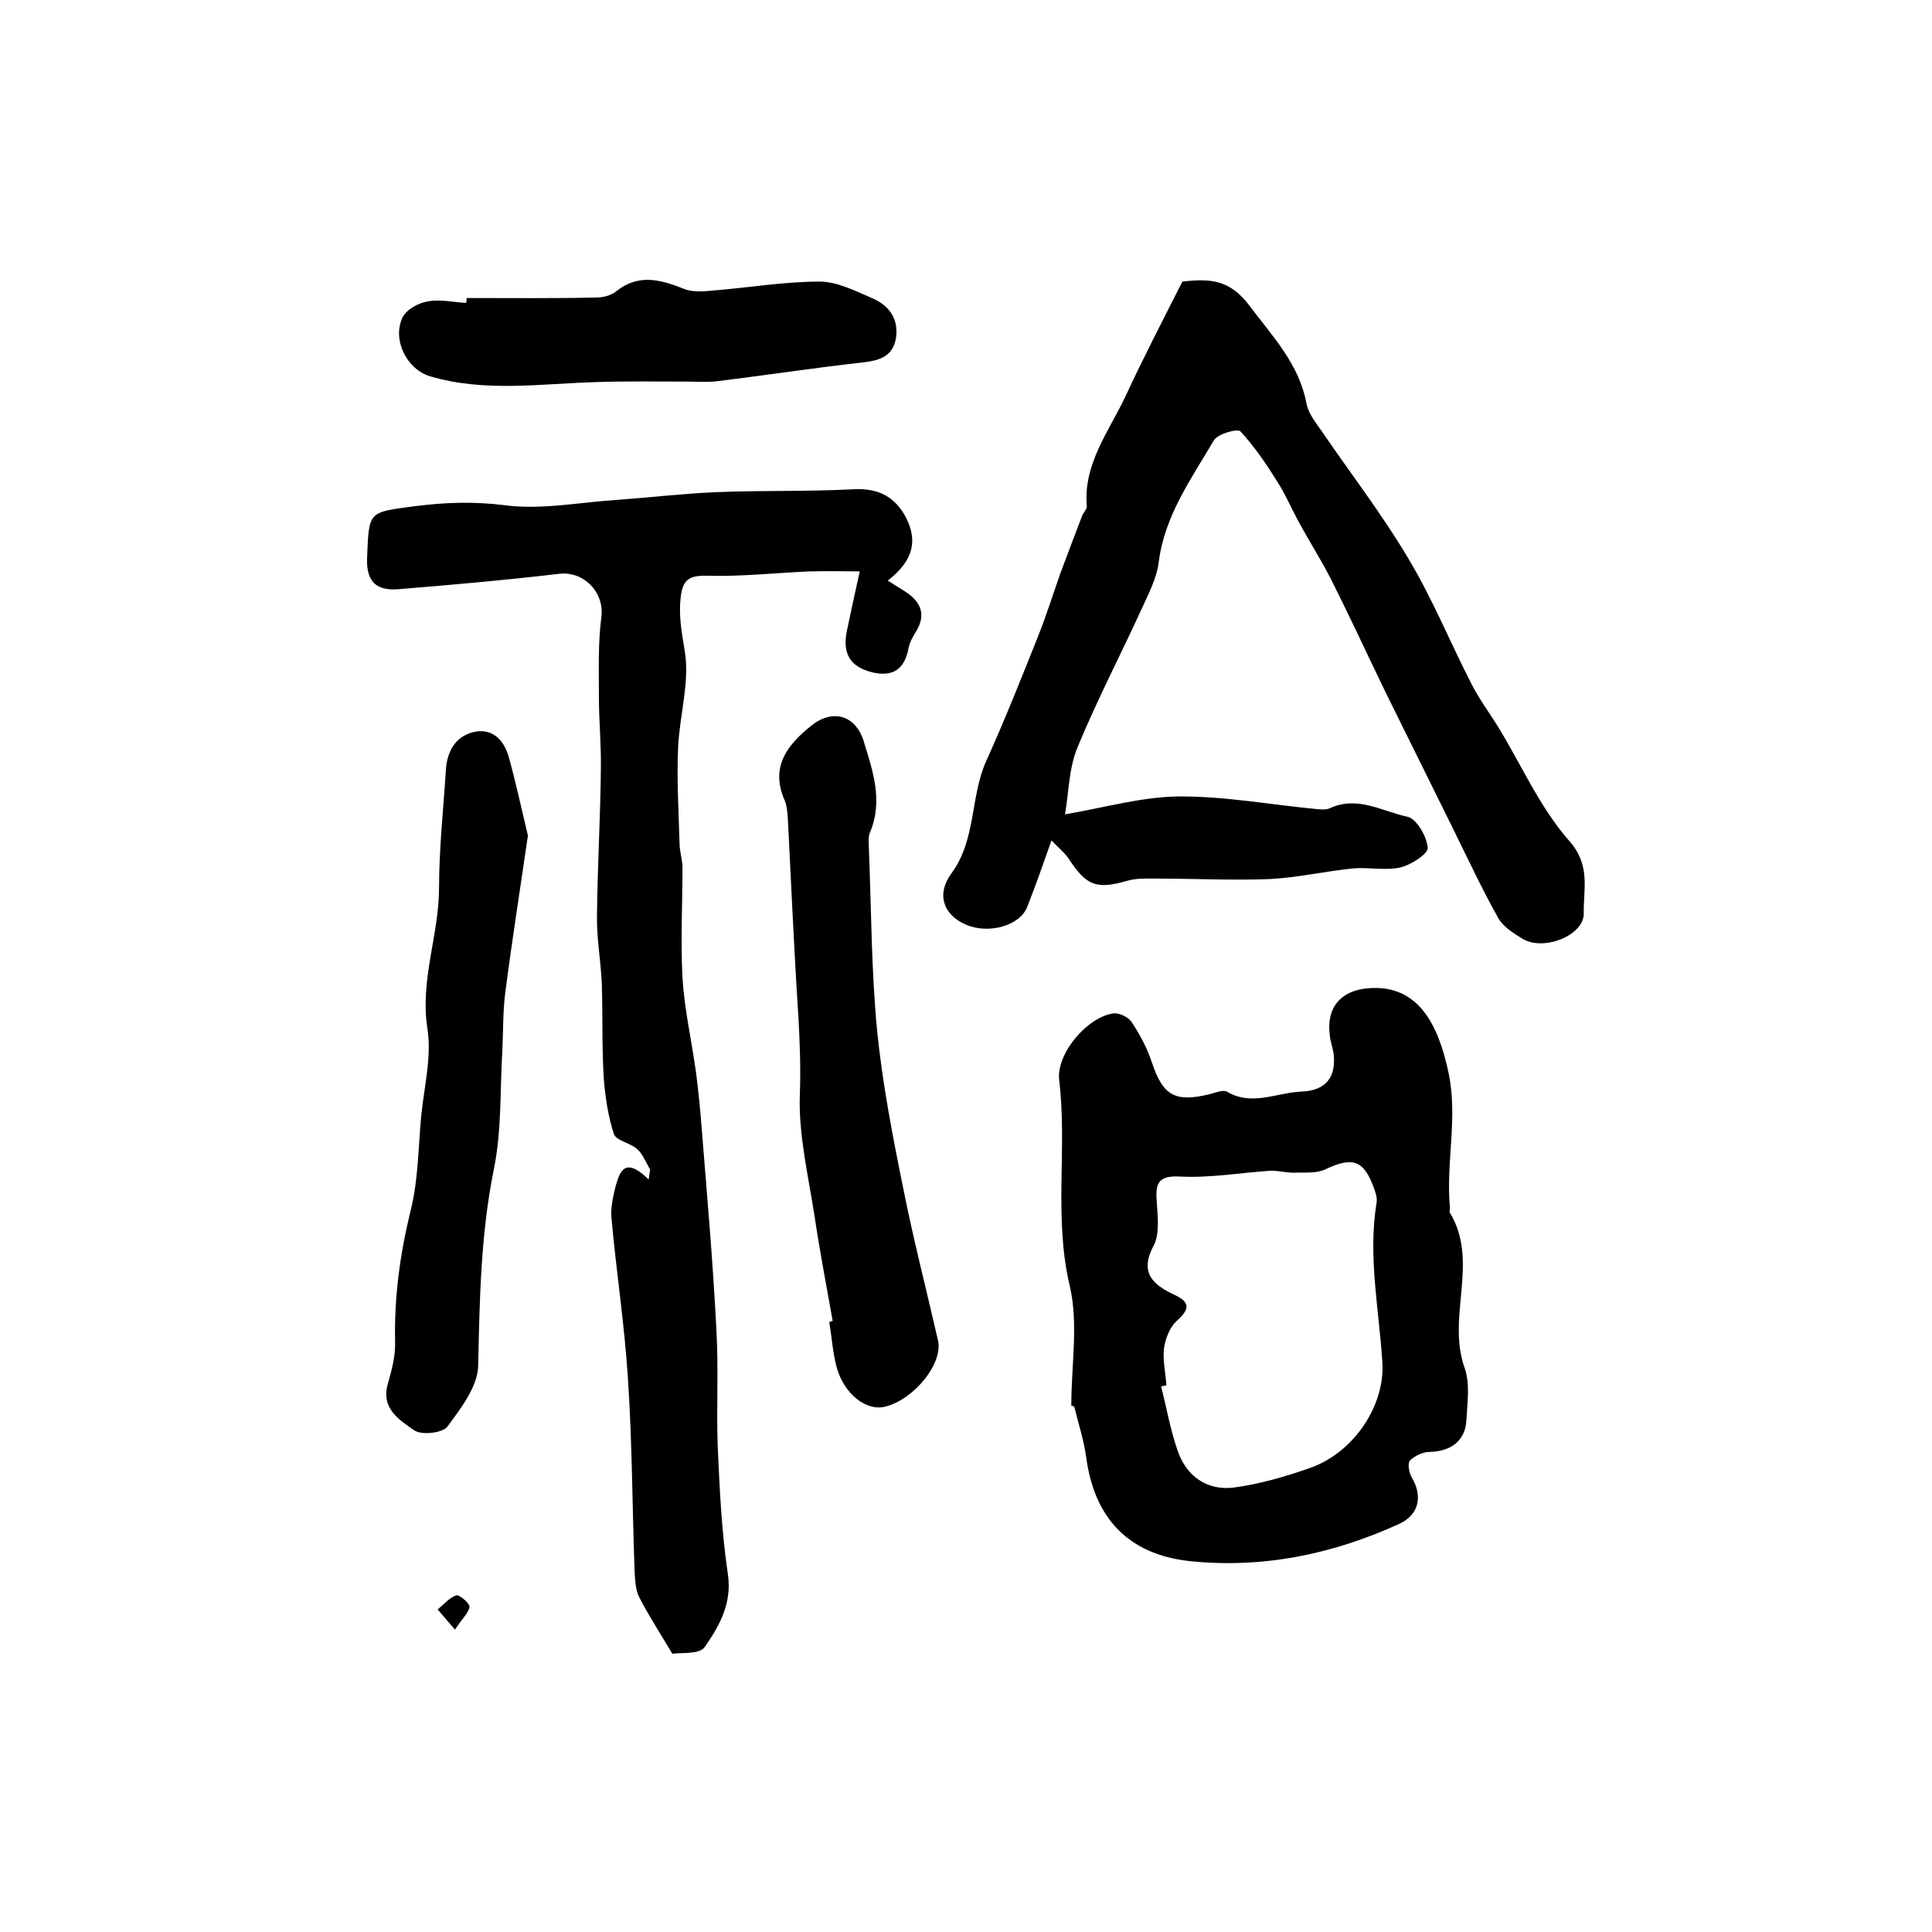 <?xml version="1.0" encoding="utf-8"?>
<!-- Generator: Adobe Illustrator 22.0.0, SVG Export Plug-In . SVG Version: 6.00 Build 0)  -->
<svg version="1.1" id="图层_1" xmlns="http://www.w3.org/2000/svg" xmlns:xlink="http://www.w3.org/1999/xlink" x="0px" y="0px"
	 viewBox="0 0 400 400" style="enable-background:new 0 0 400 400;" xml:space="preserve">
<style type="text/css">
	.st0{fill:#FFFFFF;}
</style>
<g>
	
	<path d="M183.8,120.2c2,1.3,3.3,2,4.5,2.9c2.8,2.2,3.2,4.8,1.2,7.9c-0.6,1-1.2,2.1-1.4,3.2c-0.8,4.4-3.3,6-7.5,5
		c-4.5-1.1-6.2-3.8-5.3-8.4c0.8-3.8,1.6-7.6,2.7-12.5c-3.3,0-6.8-0.1-10.3,0c-7.1,0.3-14.2,1.1-21.2,0.9c-3.9-0.1-5.2,0.8-5.6,4.7
		c-0.4,3.9,0.3,7.3,0.9,11.1c1,6.3-1.1,13.1-1.4,19.7c-0.3,6.6,0.1,13.3,0.3,20c0,1.6,0.6,3.3,0.6,4.9c0,7.6-0.4,15.2,0,22.8
		c0.4,6.6,1.9,13.1,2.8,19.6c0.5,3.9,0.9,7.9,1.2,11.9c1.1,13.7,2.3,27.3,3,41c0.5,8.2,0,16.5,0.3,24.7c0.4,8.8,0.8,17.6,2.1,26.3
		c0.9,6.1-1.8,10.8-4.8,15.1c-1.1,1.6-5,1.1-6.7,1.4c-2.6-4.4-4.9-7.9-6.8-11.6c-0.8-1.5-0.9-3.5-1-5.2c-0.5-13.4-0.5-26.9-1.4-40.3
		c-0.7-11-2.4-22-3.4-33.1c-0.2-2.1,0.3-4.3,0.8-6.4c0.9-3.2,1.9-6.5,6.9-1.6c0.1-0.7,0.2-1.4,0.3-2.1c-0.9-1.4-1.5-3.2-2.7-4.2
		c-1.4-1.3-4.3-1.7-4.8-3.1c-1.2-3.7-1.8-7.7-2.1-11.6c-0.4-6.5-0.2-13-0.4-19.5c-0.2-4.7-1.1-9.5-1-14.2
		c0.1-10.1,0.7-20.1,0.8-30.2c0.1-5-0.4-9.9-0.4-14.9c0-5.6-0.2-11.2,0.5-16.6c0.7-5.1-3.6-9.6-8.7-9c-11.1,1.3-22.3,2.3-33.5,3.2
		c-4.4,0.3-6.5-1.6-6.3-6.5c0.4-9.8,0.2-9.4,9.9-10.7c6.3-0.8,12.2-1,18.6-0.2c7.5,1,15.4-0.6,23.2-1.1c6.8-0.5,13.6-1.3,20.5-1.6
		c9.5-0.4,18.9-0.1,28.4-0.6c5.2-0.3,8.7,1.5,11,5.9C189.8,111.6,189.5,115.8,183.8,120.2z"/>
	<path d="M244.8,58.3c6-0.7,9.9-0.3,13.9,5c4.8,6.4,10.3,12.1,11.8,20.3c0.4,2,1.9,3.9,3.1,5.6c6,8.8,12.5,17.2,17.9,26.3
		c5,8.3,8.7,17.4,13.1,26c1.6,3.2,3.8,6.1,5.7,9.2c4.8,7.9,8.6,16.6,14.6,23.4c4.5,5.1,2.9,10,3,15c0.1,4.5-8.2,7.9-12.6,5.3
		c-2-1.2-4.2-2.6-5.2-4.5c-3.3-5.9-6.2-12.1-9.2-18.2c-4.6-9.3-9.2-18.6-13.8-27.9c-3.9-8-7.6-16.1-11.6-24c-2.1-4.1-4.6-8-6.8-12.1
		c-1.4-2.6-2.6-5.4-4.2-7.9c-2.3-3.7-4.8-7.4-7.7-10.5c-0.6-0.6-4.7,0.5-5.5,1.9c-4.7,8-10.2,15.6-11.4,25.2
		c-0.4,3.3-2.1,6.5-3.5,9.6c-4.4,9.6-9.3,19-13.3,28.7c-1.8,4.3-1.8,9.2-2.6,13.9c8.2-1.4,15.8-3.6,23.4-3.7
		c9.5-0.1,19.1,1.7,28.6,2.6c1,0.1,2.1,0.2,2.9-0.2c5.7-2.6,10.8,0.7,16,1.8c1.9,0.4,4,4.1,4.2,6.4c0.1,1.3-3.5,3.6-5.7,4.1
		c-3.1,0.7-6.6-0.1-9.8,0.2c-5.8,0.6-11.5,1.9-17.2,2.2c-7.8,0.3-15.7-0.1-23.5-0.1c-1.9,0-4-0.1-5.8,0.4c-6.6,1.9-8.6,1.2-12.4-4.6
		c-0.8-1.2-2.1-2.2-3.5-3.7c-1.8,5.1-3.3,9.4-5,13.7c-1.5,4-8.1,5.8-12.8,3.7c-4.6-2-6.1-6.3-2.9-10.6c5.2-7.1,3.8-15.9,7.3-23.5
		c3.8-8.4,7.2-17,10.6-25.5c1.7-4.3,3.1-8.7,4.6-13c1.5-4,3-8,4.5-11.9c0.3-0.8,1.1-1.5,1-2.2c-0.7-8.7,4.6-15.4,8-22.6
		C236.7,74.1,240.8,66.2,244.8,58.3z"/>
	<path d="M221.8,291c0-8.3,1.5-16.9-0.3-24.7c-3.4-14.2-0.5-28.4-2.2-42.6c-0.7-5.5,5.8-13.2,11.3-13.9c1.2-0.1,3,0.8,3.7,1.8
		c1.7,2.6,3.2,5.4,4.2,8.4c2.3,6.9,4.8,8.3,12.1,6.5c1.1-0.3,2.6-0.9,3.4-0.5c5.2,3.1,10.3,0.2,15.5,0c5-0.2,7.2-3,6.6-7.9
		c-0.2-1.3-0.7-2.6-0.8-3.9c-0.7-5.7,2.4-9.2,8.1-9.6c10.2-0.8,14.4,7.5,16.5,17.5c2,9.4-0.6,18.6,0.3,28c0,0.3-0.2,0.8,0,1
		c6.1,10.1-0.7,21.5,3,32c1.2,3.3,0.6,7.3,0.4,10.9c-0.2,4.3-3.2,6.5-7.6,6.6c-1.4,0-3.1,0.8-4.1,1.8c-0.5,0.6-0.2,2.5,0.4,3.5
		c2.3,3.9,1.5,7.7-2.6,9.6c-13.8,6.3-28.3,9.3-43.5,7.7c-12.5-1.4-19.6-8.8-21.3-21.4c-0.5-3.6-1.6-7-2.5-10.6
		C222.2,291.1,222,291.1,221.8,291z M241.5,286.8c-0.4,0.1-0.7,0.2-1.1,0.2c1.1,4.4,1.9,9,3.4,13.3c1.8,5.3,6,8.3,11.5,7.7
		c5.4-0.7,10.9-2.3,16-4.1c8.8-3.1,15.5-12.7,14.9-21.9c-0.7-11-3-21.9-1.2-33c0.2-0.9-0.2-2-0.5-2.9c-2.1-5.9-4.4-6.7-10.1-4
		c-1.9,0.9-4.4,0.6-6.6,0.7c-1.6,0-3.3-0.5-4.9-0.4c-6.1,0.4-12.3,1.5-18.4,1.2c-4.9-0.3-5.3,1.5-5,5.4c0.2,2.9,0.6,6.4-0.6,8.8
		c-3.1,5.7-0.2,8.2,4.3,10.3c3.4,1.6,3,3.1,0.4,5.4c-1.4,1.3-2.3,3.6-2.6,5.6C240.7,281.5,241.3,284.2,241.5,286.8z"/>
	<path d="M172.4,273.5c-1.3-7.3-2.7-14.6-3.8-22c-1.3-8.3-3.3-16.7-3-24.9c0.2-5.4,0-10.7-0.3-16.1c-0.9-13.8-1.5-27.6-2.2-41.3
		c-0.1-1.2-0.2-2.4-0.6-3.4c-3.1-6.9,0.4-11.5,5.4-15.5c4.4-3.6,9.2-2.3,10.9,3.1c1.9,6.2,4.1,12.4,1.3,19c-0.4,1-0.2,2.3-0.2,3.5
		c0.5,12.5,0.5,25.1,1.7,37.5c1.1,10.9,3.2,21.8,5.4,32.6c2.1,10.6,4.8,21,7.2,31.5c1.1,4.7-4.8,12.1-10.8,13.7
		c-4,1.1-8.7-2.6-10.2-8.2c-0.8-3-1-6.2-1.5-9.3C172,273.6,172.2,273.5,172.4,273.5z"/>
	<path d="M109.3,173c-1.6,11-3.3,21.8-4.7,32.6c-0.5,4-0.4,8-0.6,12c-0.5,8.2-0.1,16.6-1.8,24.7c-2.7,13.5-2.9,26.9-3.2,40.5
		c-0.1,4.3-3.6,8.8-6.4,12.6c-1,1.3-5.4,1.8-6.9,0.7c-3-2.1-6.9-4.5-5.4-9.6c0.8-2.8,1.6-5.8,1.5-8.7c-0.2-9.2,1-18.1,3.2-27.1
		c1.6-6.3,1.6-13.1,2.2-19.6c0.6-6,2.2-12.3,1.3-18.1c-1.6-10.1,2.4-19.4,2.4-29.2c0-8.1,0.9-16.2,1.4-24.2c0.2-3.8,1.8-7,5.6-8
		c4-1,6.4,1.6,7.4,5C106.8,162,108,167.6,109.3,173z"/>
	<path d="M96.6,61.7c8.9,0,17.9,0.1,26.8-0.1c1.4,0,3.1-0.4,4.2-1.3c4.6-3.7,9.2-2.4,14-0.5c2,0.8,4.4,0.5,6.6,0.3
		c7.2-0.6,14.3-1.8,21.5-1.8c3.6,0,7.3,1.9,10.8,3.4c3.5,1.5,5.6,4.2,5,8.3c-0.7,4.1-3.8,4.7-7.4,5.1c-9.8,1.1-19.6,2.6-29.4,3.8
		c-2.3,0.3-4.6,0.1-6.9,0.1c-6,0-12-0.1-18.1,0.1c-11.6,0.3-23.2,2.2-34.7-1.2c-4.8-1.5-7.8-7.5-5.7-12.1c0.8-1.7,3.3-3.1,5.3-3.4
		c2.5-0.5,5.3,0.2,7.9,0.3C96.6,62.4,96.6,62,96.6,61.7z"/>
	<path d="M94.2,337.4c-1.7-2-2.7-3.1-3.6-4.2c1.3-1,2.5-2.5,3.9-2.9c0.6-0.2,2.8,1.7,2.7,2.4C97,334,95.6,335.2,94.2,337.4z"/>
	
</g>
</svg>

